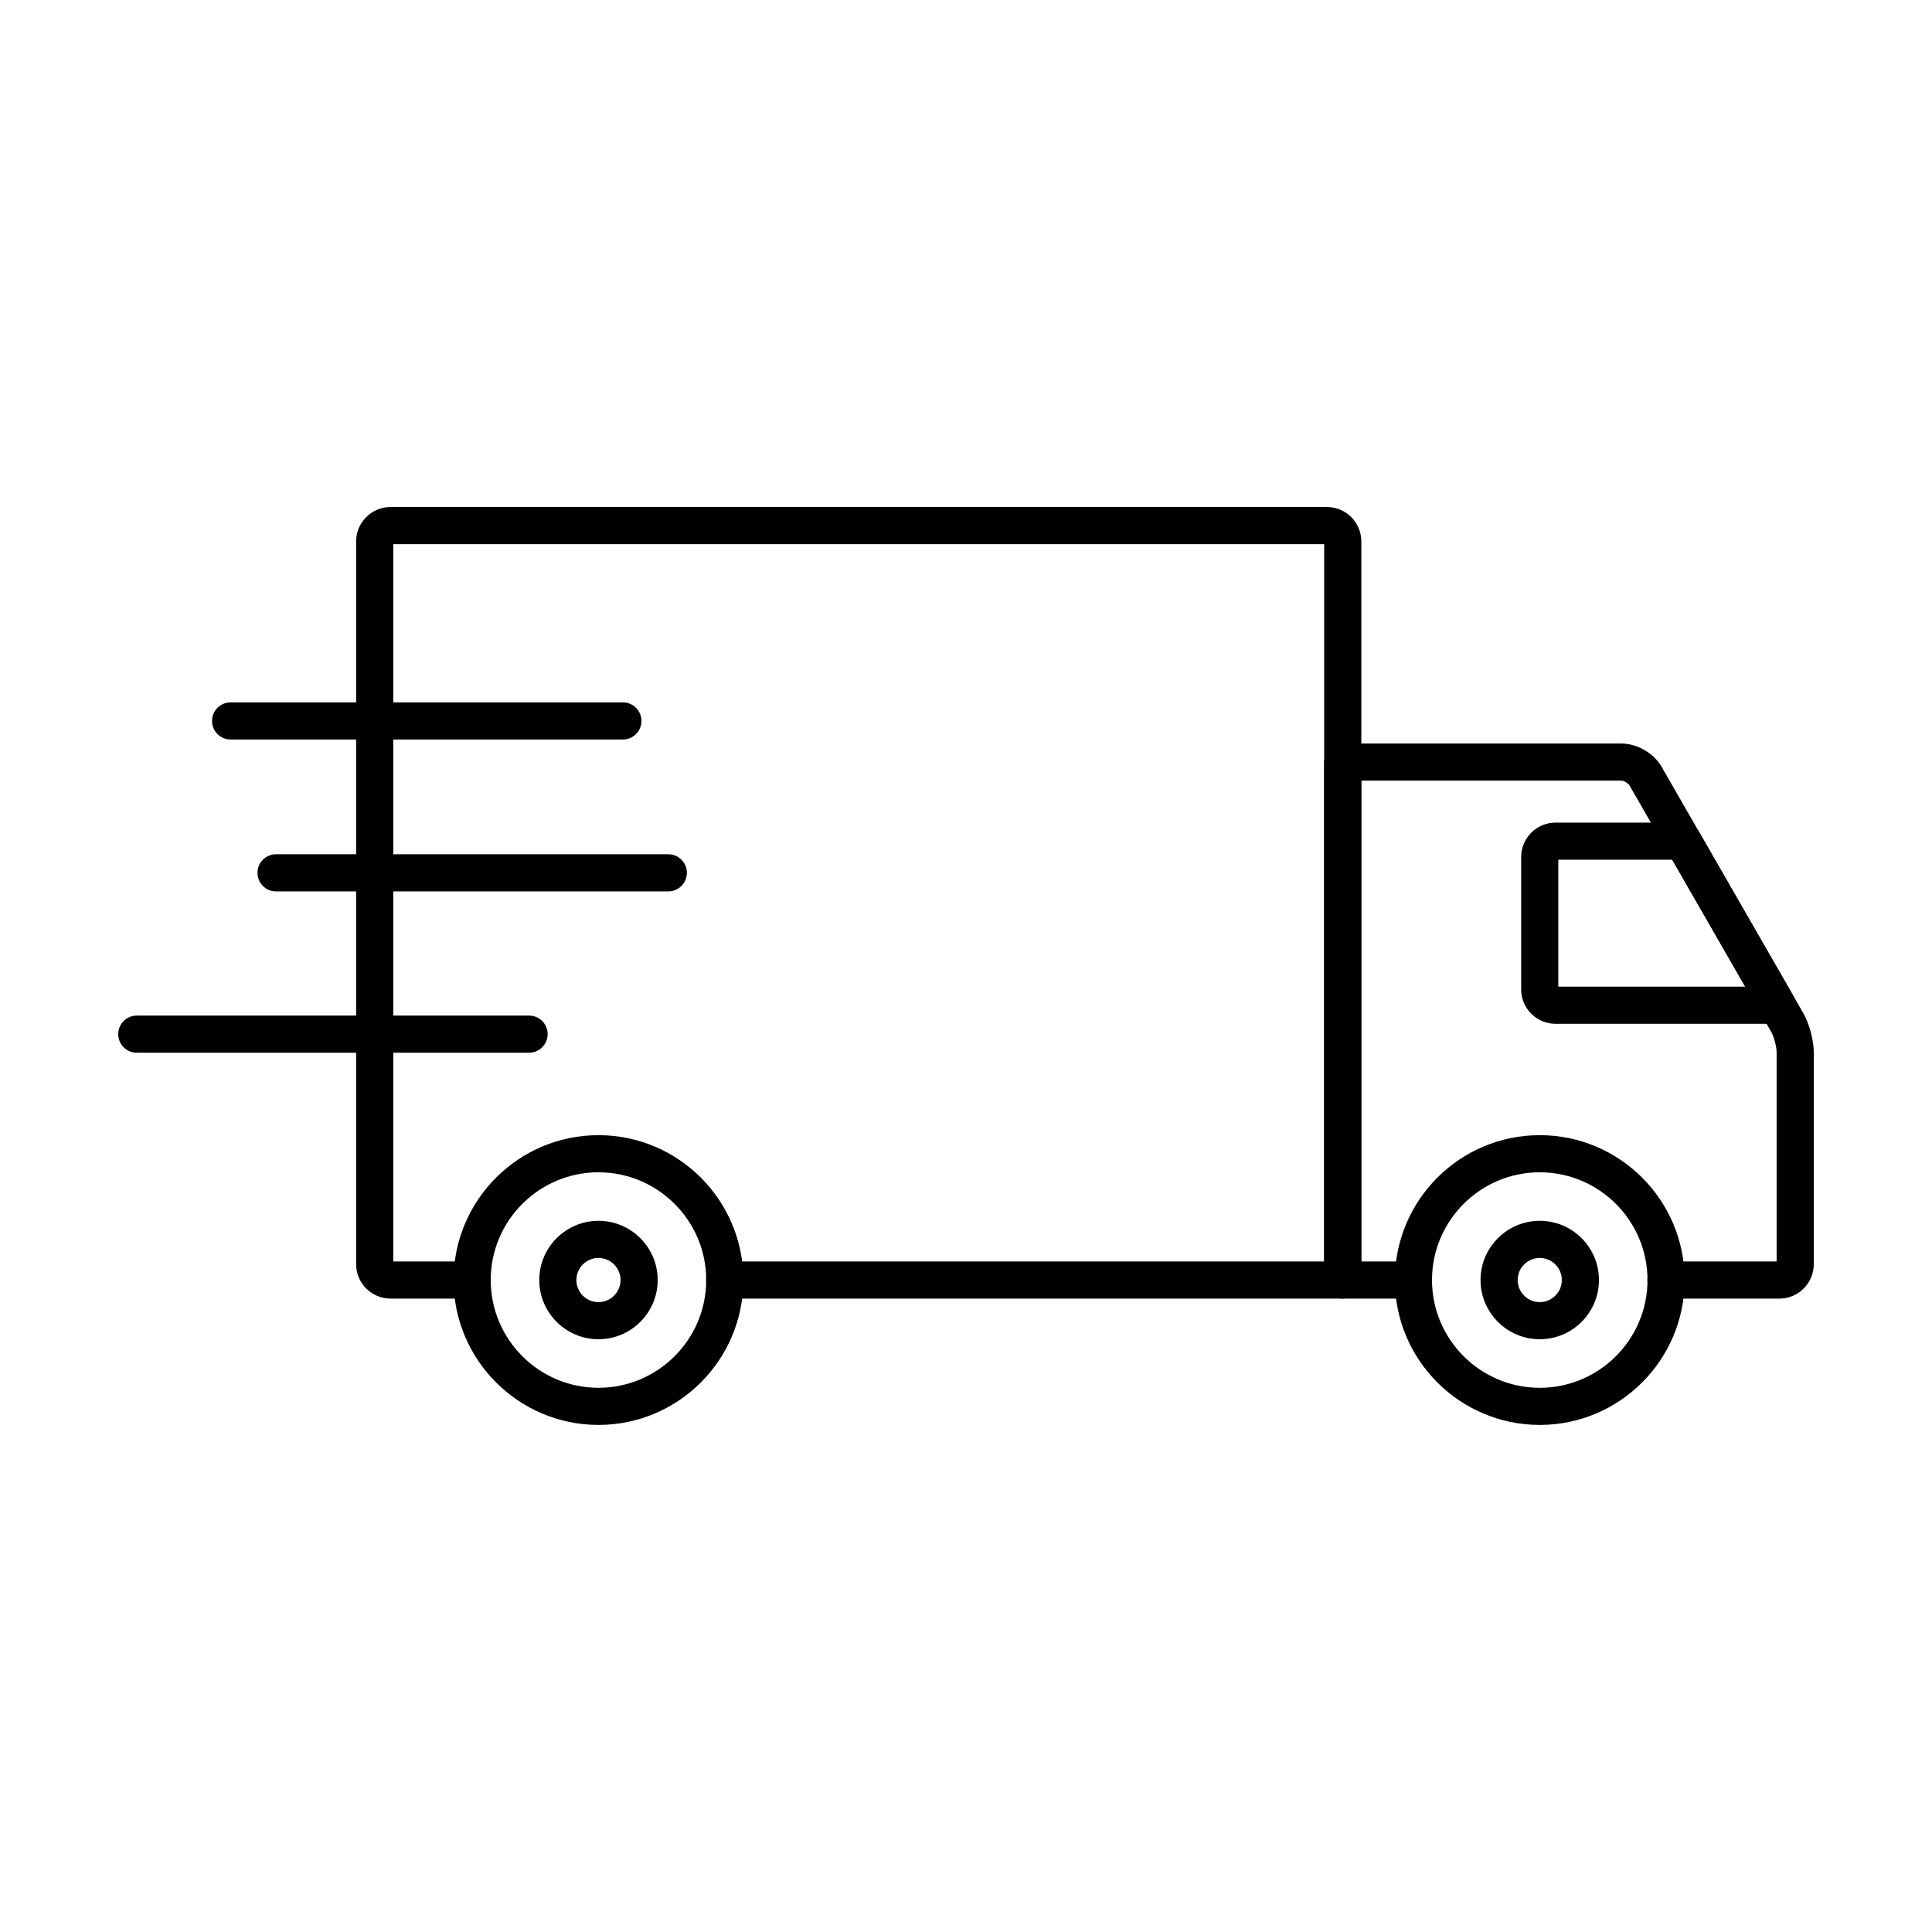 <?xml version="1.0" encoding="UTF-8"?>
<!-- Uploaded to: SVG Repo, www.svgrepo.com, Generator: SVG Repo Mixer Tools -->
<svg fill="#000000" width="800px" height="800px" version="1.1" viewBox="144 144 512 512" xmlns="http://www.w3.org/2000/svg">
 <g>
  <path d="m615.03 415.32h-0.02-58.773c-5.023 0-9.113-4.086-9.113-9.113v-35.094c0-5.023 4.086-9.113 9.113-9.113h33.77c1.762 0 3.387 0.941 4.266 2.469l24.801 43.129c0.555 0.797 0.875 1.762 0.875 2.805 0 2.715-2.203 4.918-4.918 4.918zm-58.066-9.844h49.539l-19.344-33.641h-30.195z"/>
  <path d="m302.6 498.91c-8.652 0-15.691-7.039-15.691-15.691s7.039-15.691 15.691-15.691 15.691 7.039 15.691 15.691-7.039 15.691-15.691 15.691zm0-21.539c-3.227 0-5.852 2.625-5.852 5.852 0 3.227 2.625 5.852 5.852 5.852 3.227 0 5.852-2.625 5.852-5.852 0-3.227-2.625-5.852-5.852-5.852z"/>
  <path d="m302.6 521.62c-21.172 0-38.395-17.223-38.395-38.395 0-21.172 17.223-38.395 38.395-38.395s38.395 17.223 38.395 38.395c0 21.168-17.223 38.395-38.395 38.395zm0-66.949c-15.746 0-28.555 12.809-28.555 28.555 0 15.746 12.809 28.555 28.555 28.555 15.742 0 28.555-12.809 28.555-28.555 0-15.746-12.809-28.555-28.555-28.555z"/>
  <path d="m552.05 498.91c-8.652 0-15.691-7.039-15.691-15.691s7.039-15.691 15.691-15.691 15.691 7.039 15.691 15.691-7.039 15.691-15.691 15.691zm0-21.539c-3.227 0-5.852 2.625-5.852 5.852 0 3.227 2.625 5.852 5.852 5.852s5.852-2.625 5.852-5.852c0-3.227-2.625-5.852-5.852-5.852z"/>
  <path d="m552.05 521.62c-21.172 0-38.395-17.223-38.395-38.395 0-21.172 17.223-38.395 38.395-38.395s38.395 17.223 38.395 38.395c0 21.168-17.223 38.395-38.395 38.395zm0-66.949c-15.746 0-28.555 12.809-28.555 28.555 0 15.746 12.809 28.555 28.555 28.555s28.555-12.809 28.555-28.555c0-15.746-12.809-28.555-28.555-28.555z"/>
  <path d="m499.84 488.14h-163.78c-2.719 0-4.922-2.203-4.922-4.922s2.203-4.922 4.922-4.922h158.86v-190.09h-246.7v190.09h20.898c2.719 0 4.922 2.203 4.922 4.922s-2.203 4.922-4.922 4.922h-21.629c-5.023 0-9.113-4.086-9.113-9.113l0.004-191.55c0-5.023 4.086-9.113 9.113-9.113h248.16c5.023 0 9.113 4.086 9.113 9.113v195.74c-0.004 2.715-2.207 4.918-4.926 4.918z"/>
  <path d="m615.55 488.14h-30.031c-2.719 0-4.922-2.203-4.922-4.922s2.203-4.922 4.922-4.922h29.305v-55.469c0-1.453-0.711-4.121-1.438-5.391l-2.648-4.586-34.965-60.809c-0.277-0.477-1.469-1.164-2.023-1.164h-68.988v127.42h13.805c2.719 0 4.922 2.203 4.922 4.922s-2.203 4.922-4.922 4.922h-18.727c-2.719 0-4.922-2.203-4.922-4.922l0.004-137.25c0-2.719 2.203-4.922 4.922-4.922h73.91c4.078 0 8.516 2.562 10.551 6.094l37.617 65.406c1.57 2.746 2.746 7.164 2.746 10.293v56.195c-0.004 5.023-4.094 9.109-9.117 9.109z"/>
  <path d="m309.07 339.98h-103.96c-2.719 0-4.922-2.203-4.922-4.922s2.203-4.922 4.922-4.922h103.96c2.719 0 4.922 2.203 4.922 4.922s-2.203 4.922-4.918 4.922z"/>
  <path d="m321.11 380.23h-103.96c-2.719 0-4.922-2.203-4.922-4.922s2.203-4.922 4.922-4.922h103.96c2.719 0 4.922 2.203 4.922 4.922-0.004 2.719-2.207 4.922-4.922 4.922z"/>
  <path d="m284.21 422.98h-103.96c-2.719 0-4.922-2.203-4.922-4.922s2.203-4.922 4.922-4.922h103.96c2.719 0 4.922 2.203 4.922 4.922s-2.203 4.922-4.922 4.922z"/>
 </g>
</svg>